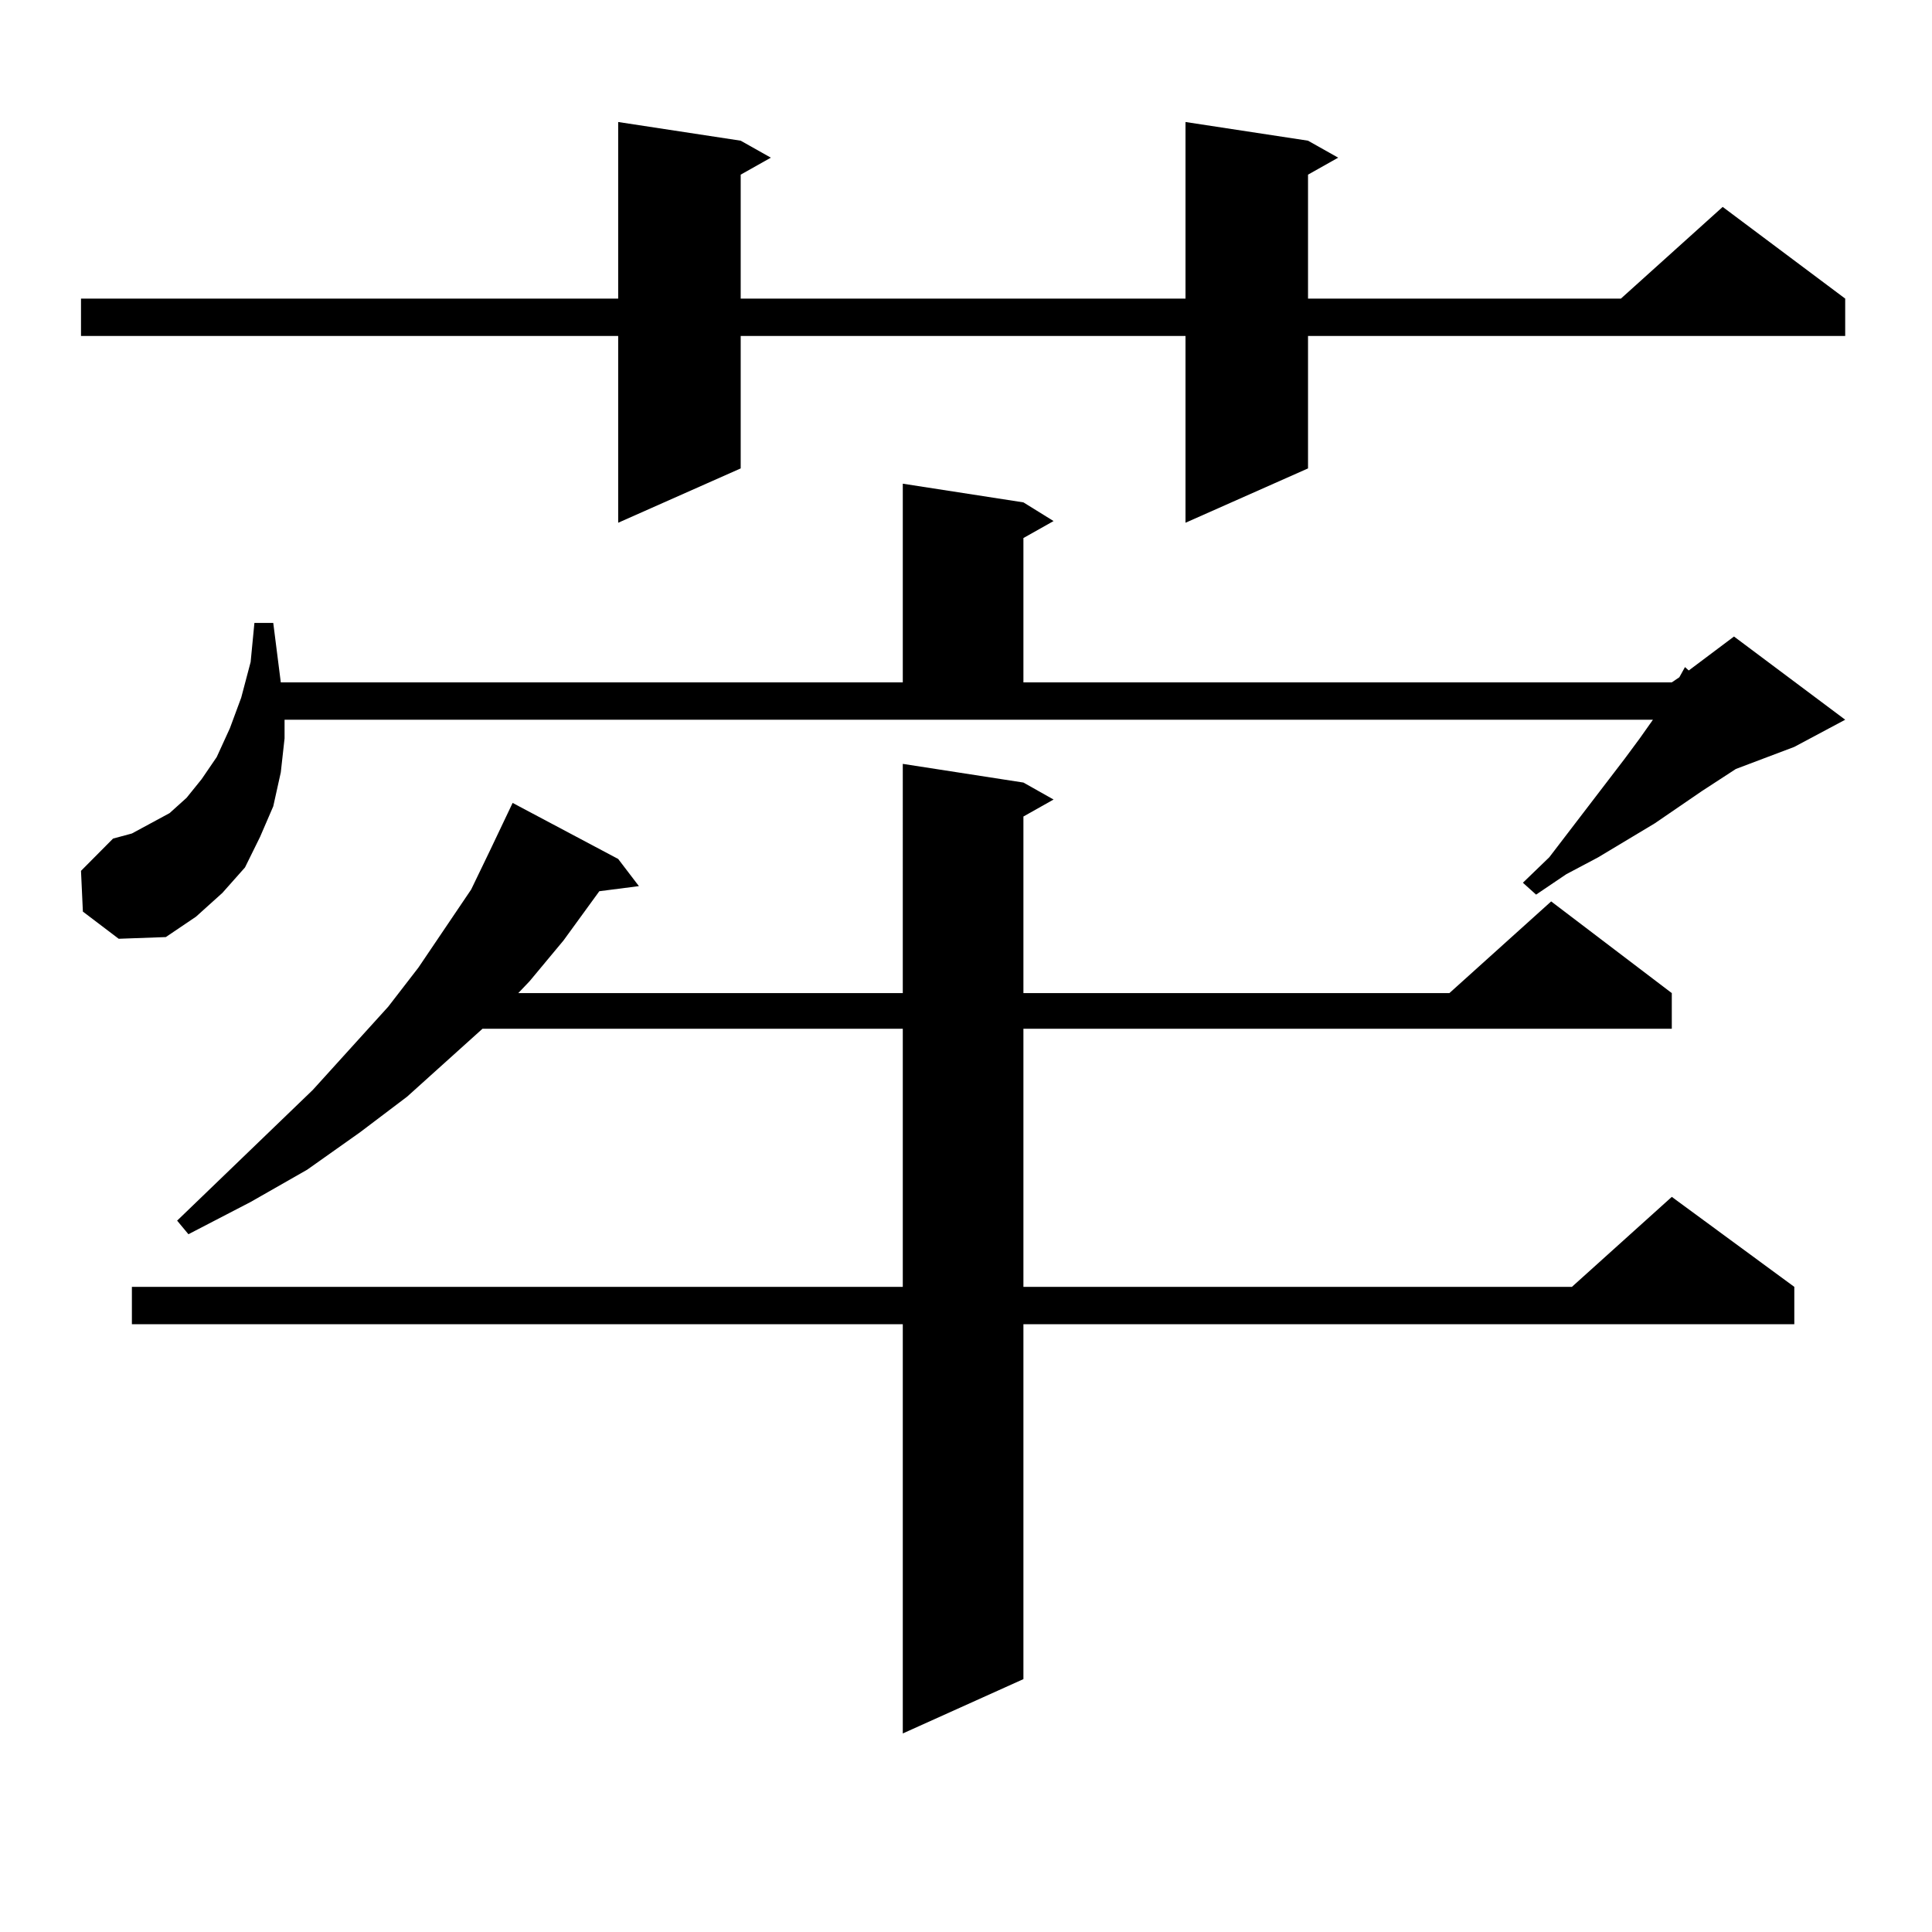 <?xml version="1.0" encoding="utf-8"?>
<!-- Generator: Adobe Illustrator 16.0.0, SVG Export Plug-In . SVG Version: 6.00 Build 0)  -->
<!DOCTYPE svg PUBLIC "-//W3C//DTD SVG 1.1//EN" "http://www.w3.org/Graphics/SVG/1.1/DTD/svg11.dtd">
<svg version="1.1" id="图层_1" xmlns="http://www.w3.org/2000/svg" xmlns:xlink="http://www.w3.org/1999/xlink" x="0px" y="0px"
	 width="1000px" height="1000px" viewBox="0 0 1000 1000" enable-background="new 0 0 1000 1000" xml:space="preserve">
<path d="M677.032,72.82l15.609,8.789l-15.609,8.789v64.16h161.947l52.682-47.461l63.413,47.461v19.336H677.032v68.555
	l-63.413,28.125v-96.68H383.381v68.555l-63.413,28.125v-96.68H41.926v-19.336h278.042V63.152l63.413,9.668l15.609,8.789
	l-15.609,8.789v64.16h230.238V63.152L677.032,72.82z M42.902,471.844l-0.976-21.094l16.585-16.699l9.756-2.637l9.756-5.273
	l9.756-5.273l8.78-7.91l7.805-9.668l7.805-11.426l6.829-14.941l5.854-15.82l4.878-18.457l1.951-20.215h9.756l3.902,30.762h321.943
	V250.359l62.438,9.668l15.609,9.668l-15.609,8.789v74.707H865.32l3.902-2.637l2.927-5.273l1.951,1.758l23.414-17.578l57.56,43.066
	l-26.341,14.063l-30.243,11.426l-17.561,11.426l-24.39,16.699l-29.268,17.578l-16.585,8.789l-15.609,10.547l-6.829-6.152
	l13.658-13.184l39.023-50.977l7.805-10.547l6.829-9.668H147.29v9.668l-1.951,17.578l-3.902,17.578l-6.829,15.82l-7.805,15.82
	l-11.707,13.184l-13.658,12.305l-15.609,10.547l-24.39,0.879L42.902,471.844z M529.719,405.047l15.609,8.789l-15.609,8.789v91.406
	h220.482l52.682-47.461l62.438,47.461v18.457H529.719v133.594h283.896L865.32,619.5l63.413,46.582v19.336H529.719v183.691
	l-62.438,28.125V685.418H68.267v-19.336h399.014V532.488H249.726l-39.023,35.156l-24.39,18.457l-27.316,19.336l-29.268,16.699
	l-32.194,16.699l-5.854-7.031l70.242-67.676l39.023-43.066l15.609-20.215l27.316-40.43l9.756-20.215l11.707-24.609l54.633,29.004
	l10.731,14.063l-20.487,2.637l-18.536,25.488l-17.561,21.094l-5.854,6.152h199.02V395.379L529.719,405.047z"/>
</svg>

